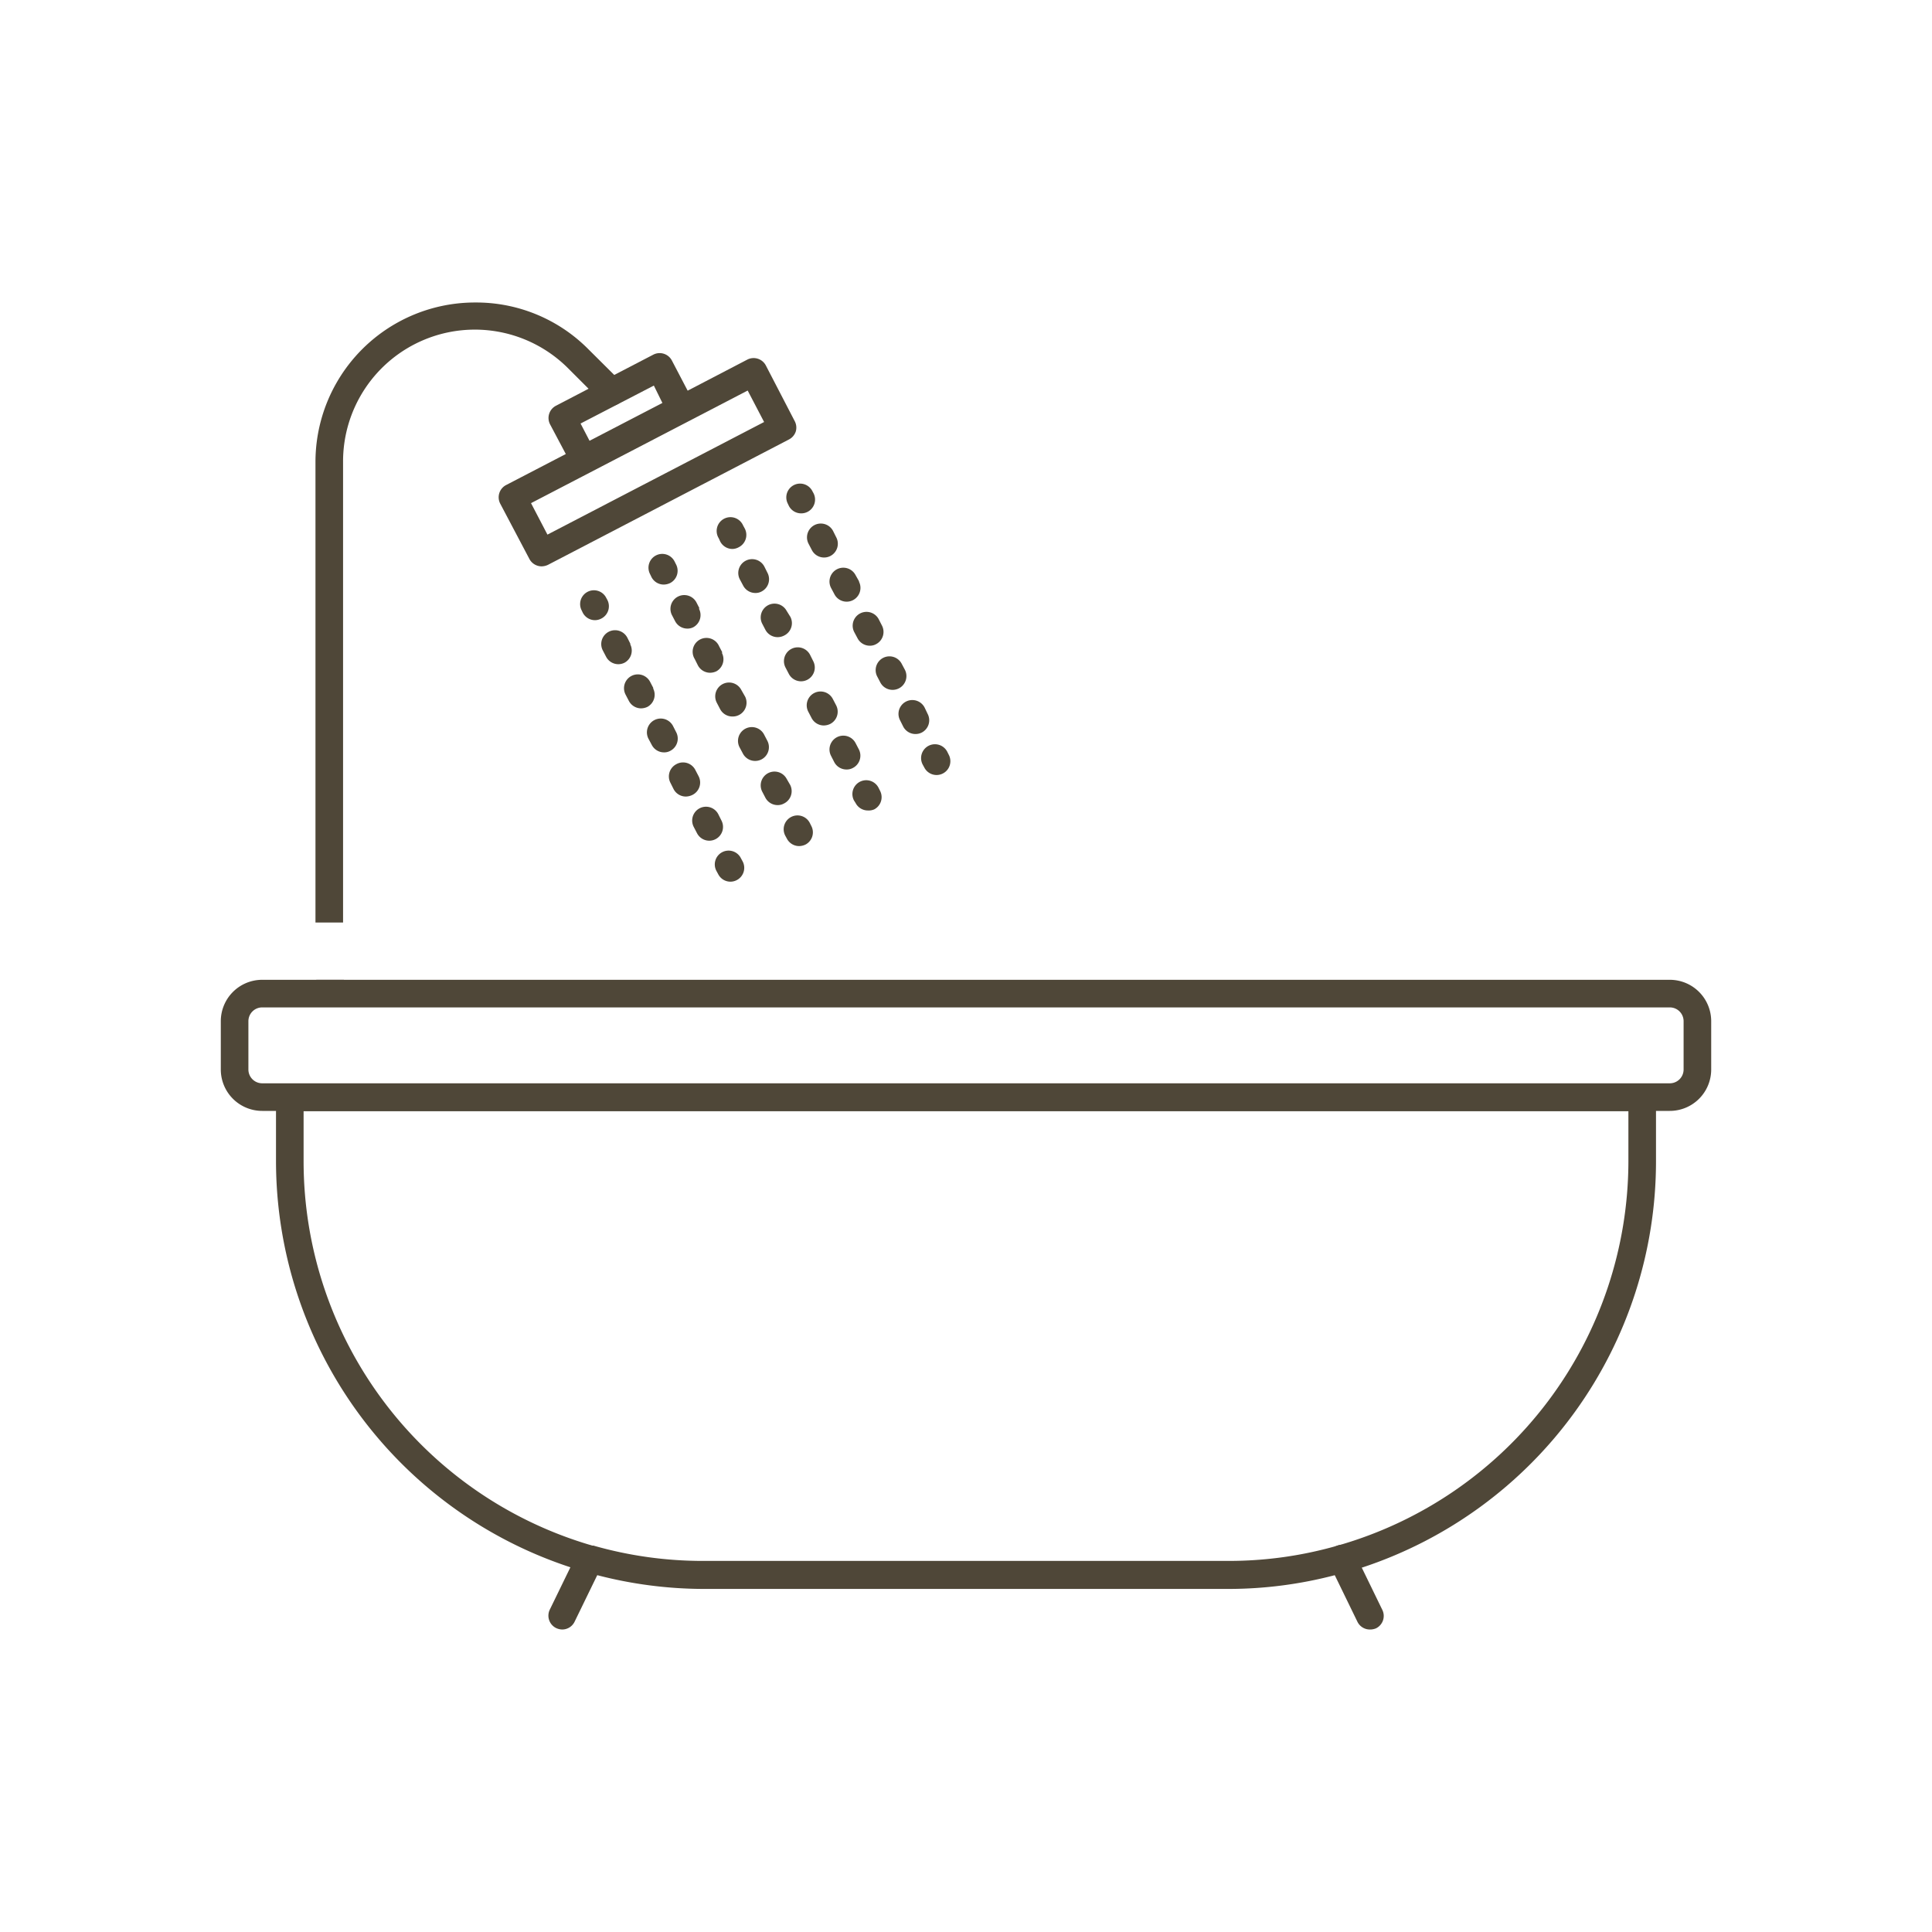 <svg id="Layer_1" data-name="Layer 1" xmlns="http://www.w3.org/2000/svg" viewBox="0 0 140 140"><defs><style>.cls-1{fill:#4f4738;}</style></defs><path class="cls-1" d="M22.92,71h2v.32a1,1,0,0,1-2,0Z"/><path class="cls-1" d="M45,29.11a1,1,0,0,1-1.41,0l-1-1-1.42-1.42a9.55,9.55,0,0,0-16.31,6.75V66.85h-2V33.47A11.56,11.56,0,0,1,34.47,21.92a11.44,11.44,0,0,1,8.17,3.39l1.87,1.86.52.52A1,1,0,0,1,45,29.11Z"/><path class="cls-1" d="M50.27,29.16l-.44-.85-1.14-2.18a1,1,0,0,0-1.35-.43l-2.83,1.47-1.86,1-2.36,1.23a1,1,0,0,0-.43,1.35L41,32.9l.44.85a1,1,0,0,0,.59.5,1.06,1.06,0,0,0,.76-.07l7.05-3.67a1,1,0,0,0,.5-.59A1,1,0,0,0,50.27,29.16Zm-2.89-1.22L48,29.2l-5.28,2.74-.65-1.25Z"/><path class="cls-1" d="M57.6,30.54l-2.1-4.05a1,1,0,0,0-1.35-.43l-4.32,2.25L41,32.9l-4.33,2.25a1,1,0,0,0-.42,1.35l2.11,4a1,1,0,0,0,.58.49,1,1,0,0,0,.3.05,1.12,1.12,0,0,0,.47-.11l17.47-9.09a1,1,0,0,0,.49-.59A1,1,0,0,0,57.6,30.54Zm-17.93,8.2-1.19-2.28,15.7-8.16,1.19,2.28Z"/><path class="cls-1" d="M43.12,44.94a1,1,0,0,1-.89-.54l-.11-.23a1,1,0,0,1,1.77-.92l.12.22a1,1,0,0,1-.43,1.35A1,1,0,0,1,43.12,44.94Z"/><path class="cls-1" d="M52.28,59.46,52.05,59a1,1,0,1,0-1.78.92l.24.46a1,1,0,0,0,.89.54,1,1,0,0,0,.45-.11A1,1,0,0,0,52.28,59.46Zm-1.65-3.2-.24-.46A1,1,0,0,0,49,55.38a1,1,0,0,0-.42,1.34l.23.46a1,1,0,0,0,.89.54,1.11,1.11,0,0,0,.46-.11A1,1,0,0,0,50.63,56.26ZM49,53.06l-.23-.45a1,1,0,0,0-1.78.92l.24.45a1,1,0,0,0,.89.54.91.91,0,0,0,.45-.11A1,1,0,0,0,49,53.06Zm-1.65-3.19-.24-.46a1,1,0,0,0-1.78.92l.24.46a1,1,0,0,0,.89.54,1.11,1.11,0,0,0,.46-.11A1,1,0,0,0,47.32,49.87Zm-1.66-3.2-.23-.46a1,1,0,0,0-1.78.92l.24.46a1,1,0,0,0,.89.54,1,1,0,0,0,.45-.11A1,1,0,0,0,45.66,46.67Z"/><path class="cls-1" d="M52.93,63.89a1,1,0,0,1-.89-.55l-.12-.22a1,1,0,1,1,1.78-.91l.12.22a1,1,0,0,1-.44,1.35A1,1,0,0,1,52.93,63.89Z"/><path class="cls-1" d="M48.1,42.36a1,1,0,0,1-.89-.54l-.11-.23a1,1,0,0,1,.43-1.34,1,1,0,0,1,1.35.43l.11.22a1,1,0,0,1-.43,1.35A1.11,1.11,0,0,1,48.1,42.36Z"/><path class="cls-1" d="M57.26,56.88,57,56.43a1,1,0,0,0-1.78.91l.24.46a1,1,0,0,0,.89.54.91.91,0,0,0,.45-.11A1,1,0,0,0,57.26,56.88Zm-1.65-3.19-.24-.46a1,1,0,1,0-1.78.92l.24.45a1,1,0,0,0,.89.54,1,1,0,0,0,.46-.11A1,1,0,0,0,55.61,53.69ZM54,50.49,53.72,50a1,1,0,0,0-1.78.92l.24.46a1,1,0,0,0,.89.54A1,1,0,0,0,54,50.49Zm-1.65-3.2-.24-.46a1,1,0,1,0-1.77.92l.23.46a1,1,0,0,0,.89.54,1.07,1.07,0,0,0,.46-.11A1,1,0,0,0,52.3,47.29Zm-1.66-3.2-.23-.45a1,1,0,0,0-1.78.91l.24.46a1,1,0,0,0,.89.54.91.91,0,0,0,.45-.11A1,1,0,0,0,50.64,44.09Z"/><path class="cls-1" d="M57.91,61.31a1,1,0,0,1-.89-.54l-.12-.22a1,1,0,1,1,1.78-.92l.11.22a1,1,0,0,1-.42,1.35A1.11,1.11,0,0,1,57.91,61.31Z"/><path class="cls-1" d="M53.08,39.78a1,1,0,0,1-.89-.54L52.08,39a1,1,0,1,1,1.77-.92l.12.22a1,1,0,0,1-.43,1.35A1,1,0,0,1,53.08,39.78Z"/><path class="cls-1" d="M62.24,54.31,62,53.85a1,1,0,0,0-1.78.92l.23.45a1,1,0,0,0,.89.54.92.92,0,0,0,.46-.11A1,1,0,0,0,62.24,54.31Zm-1.65-3.2-.24-.46a1,1,0,0,0-1.78.92l.24.46a1,1,0,0,0,.89.54,1.11,1.11,0,0,0,.46-.11A1,1,0,0,0,60.59,51.11Zm-1.66-3.2-.23-.46a1,1,0,0,0-1.78.92l.24.46a1,1,0,0,0,.88.54,1,1,0,0,0,.46-.11A1,1,0,0,0,58.93,47.91Zm-1.65-3.2L57,44.26a1,1,0,0,0-1.78.91l.24.46a1,1,0,0,0,.89.54,1,1,0,0,0,.46-.11A1,1,0,0,0,57.28,44.71Zm-1.66-3.19-.23-.46a1,1,0,0,0-1.78.92l.24.45a1,1,0,0,0,.89.54.91.91,0,0,0,.45-.11A1,1,0,0,0,55.62,41.52Z"/><path class="cls-1" d="M62.89,58.73a1,1,0,0,1-.89-.54L61.88,58a1,1,0,1,1,1.78-.92l.11.22a1,1,0,0,1-.42,1.35A1,1,0,0,1,62.89,58.73Z"/><path class="cls-1" d="M58.06,37.2a1,1,0,0,1-.89-.53l-.11-.23a1,1,0,0,1,1.77-.92l.12.22a1,1,0,0,1-.43,1.35A1,1,0,0,1,58.06,37.2Z"/><path class="cls-1" d="M67.22,51.73,67,51.27a1,1,0,0,0-1.78.92l.23.46a1,1,0,0,0,.89.54,1,1,0,0,0,.46-.11A1,1,0,0,0,67.22,51.73Zm-1.65-3.2-.24-.45a1,1,0,0,0-1.78.91l.24.46a1,1,0,0,0,.89.54,1,1,0,0,0,.46-.11A1,1,0,0,0,65.57,48.53Zm-1.66-3.2-.23-.45a1,1,0,0,0-1.78.92l.24.45a1,1,0,0,0,.89.54.91.91,0,0,0,.45-.11A1,1,0,0,0,63.91,45.33Zm-1.65-3.19L62,41.68a1,1,0,0,0-1.78.92l.24.45a1,1,0,0,0,.89.55,1,1,0,0,0,.89-1.46Zm-1.66-3.2-.23-.46a1,1,0,1,0-1.78.92l.24.46a1,1,0,0,0,.89.54,1,1,0,0,0,.45-.11A1,1,0,0,0,60.6,38.94Z"/><path class="cls-1" d="M67.87,56.16a1,1,0,0,1-.89-.54l-.12-.22a1,1,0,0,1,1.78-.93l.11.22a1,1,0,0,1-.88,1.47Z"/><path class="cls-1" d="M121,71H19a3,3,0,0,0-3,3v3.5a3,3,0,0,0,3,3H121a3,3,0,0,0,3-3V74A3,3,0,0,0,121,71Zm1,6.5a1,1,0,0,1-1,1H19a1,1,0,0,1-1-1V74a1,1,0,0,1,1-1H121a1,1,0,0,1,1,1Z"/><path class="cls-1" d="M119,78.52H21a1,1,0,0,0-1,1v4.63a31,31,0,0,0,21.33,29.42h0c.64.22,1.28.41,1.94.57a30.84,30.84,0,0,0,7.68,1H89.06a30.44,30.44,0,0,0,7.68-1c.66-.16,1.31-.35,2-.56A31,31,0,0,0,120,84.15V79.52A1,1,0,0,0,119,78.52Zm-1,5.63a29,29,0,0,1-21,27.83h0a28.52,28.52,0,0,1-8,1.13H51A28.83,28.83,0,0,1,43,112h0l-.08,0h0A29,29,0,0,1,22,84.15V80.52h96Z"/><path class="cls-1" d="M40.74,118.08a1.08,1.08,0,0,1-.43-.1,1,1,0,0,1-.47-1.34l2-4.11a1,1,0,0,1,1.8.87l-2,4.11A1,1,0,0,1,40.74,118.08Z"/><path class="cls-1" d="M99.26,118.08a1,1,0,0,1-.9-.57l-2-4.11a1,1,0,1,1,1.8-.87l2,4.11A1,1,0,0,1,99.7,118,1.13,1.13,0,0,1,99.26,118.08Z"/></svg>